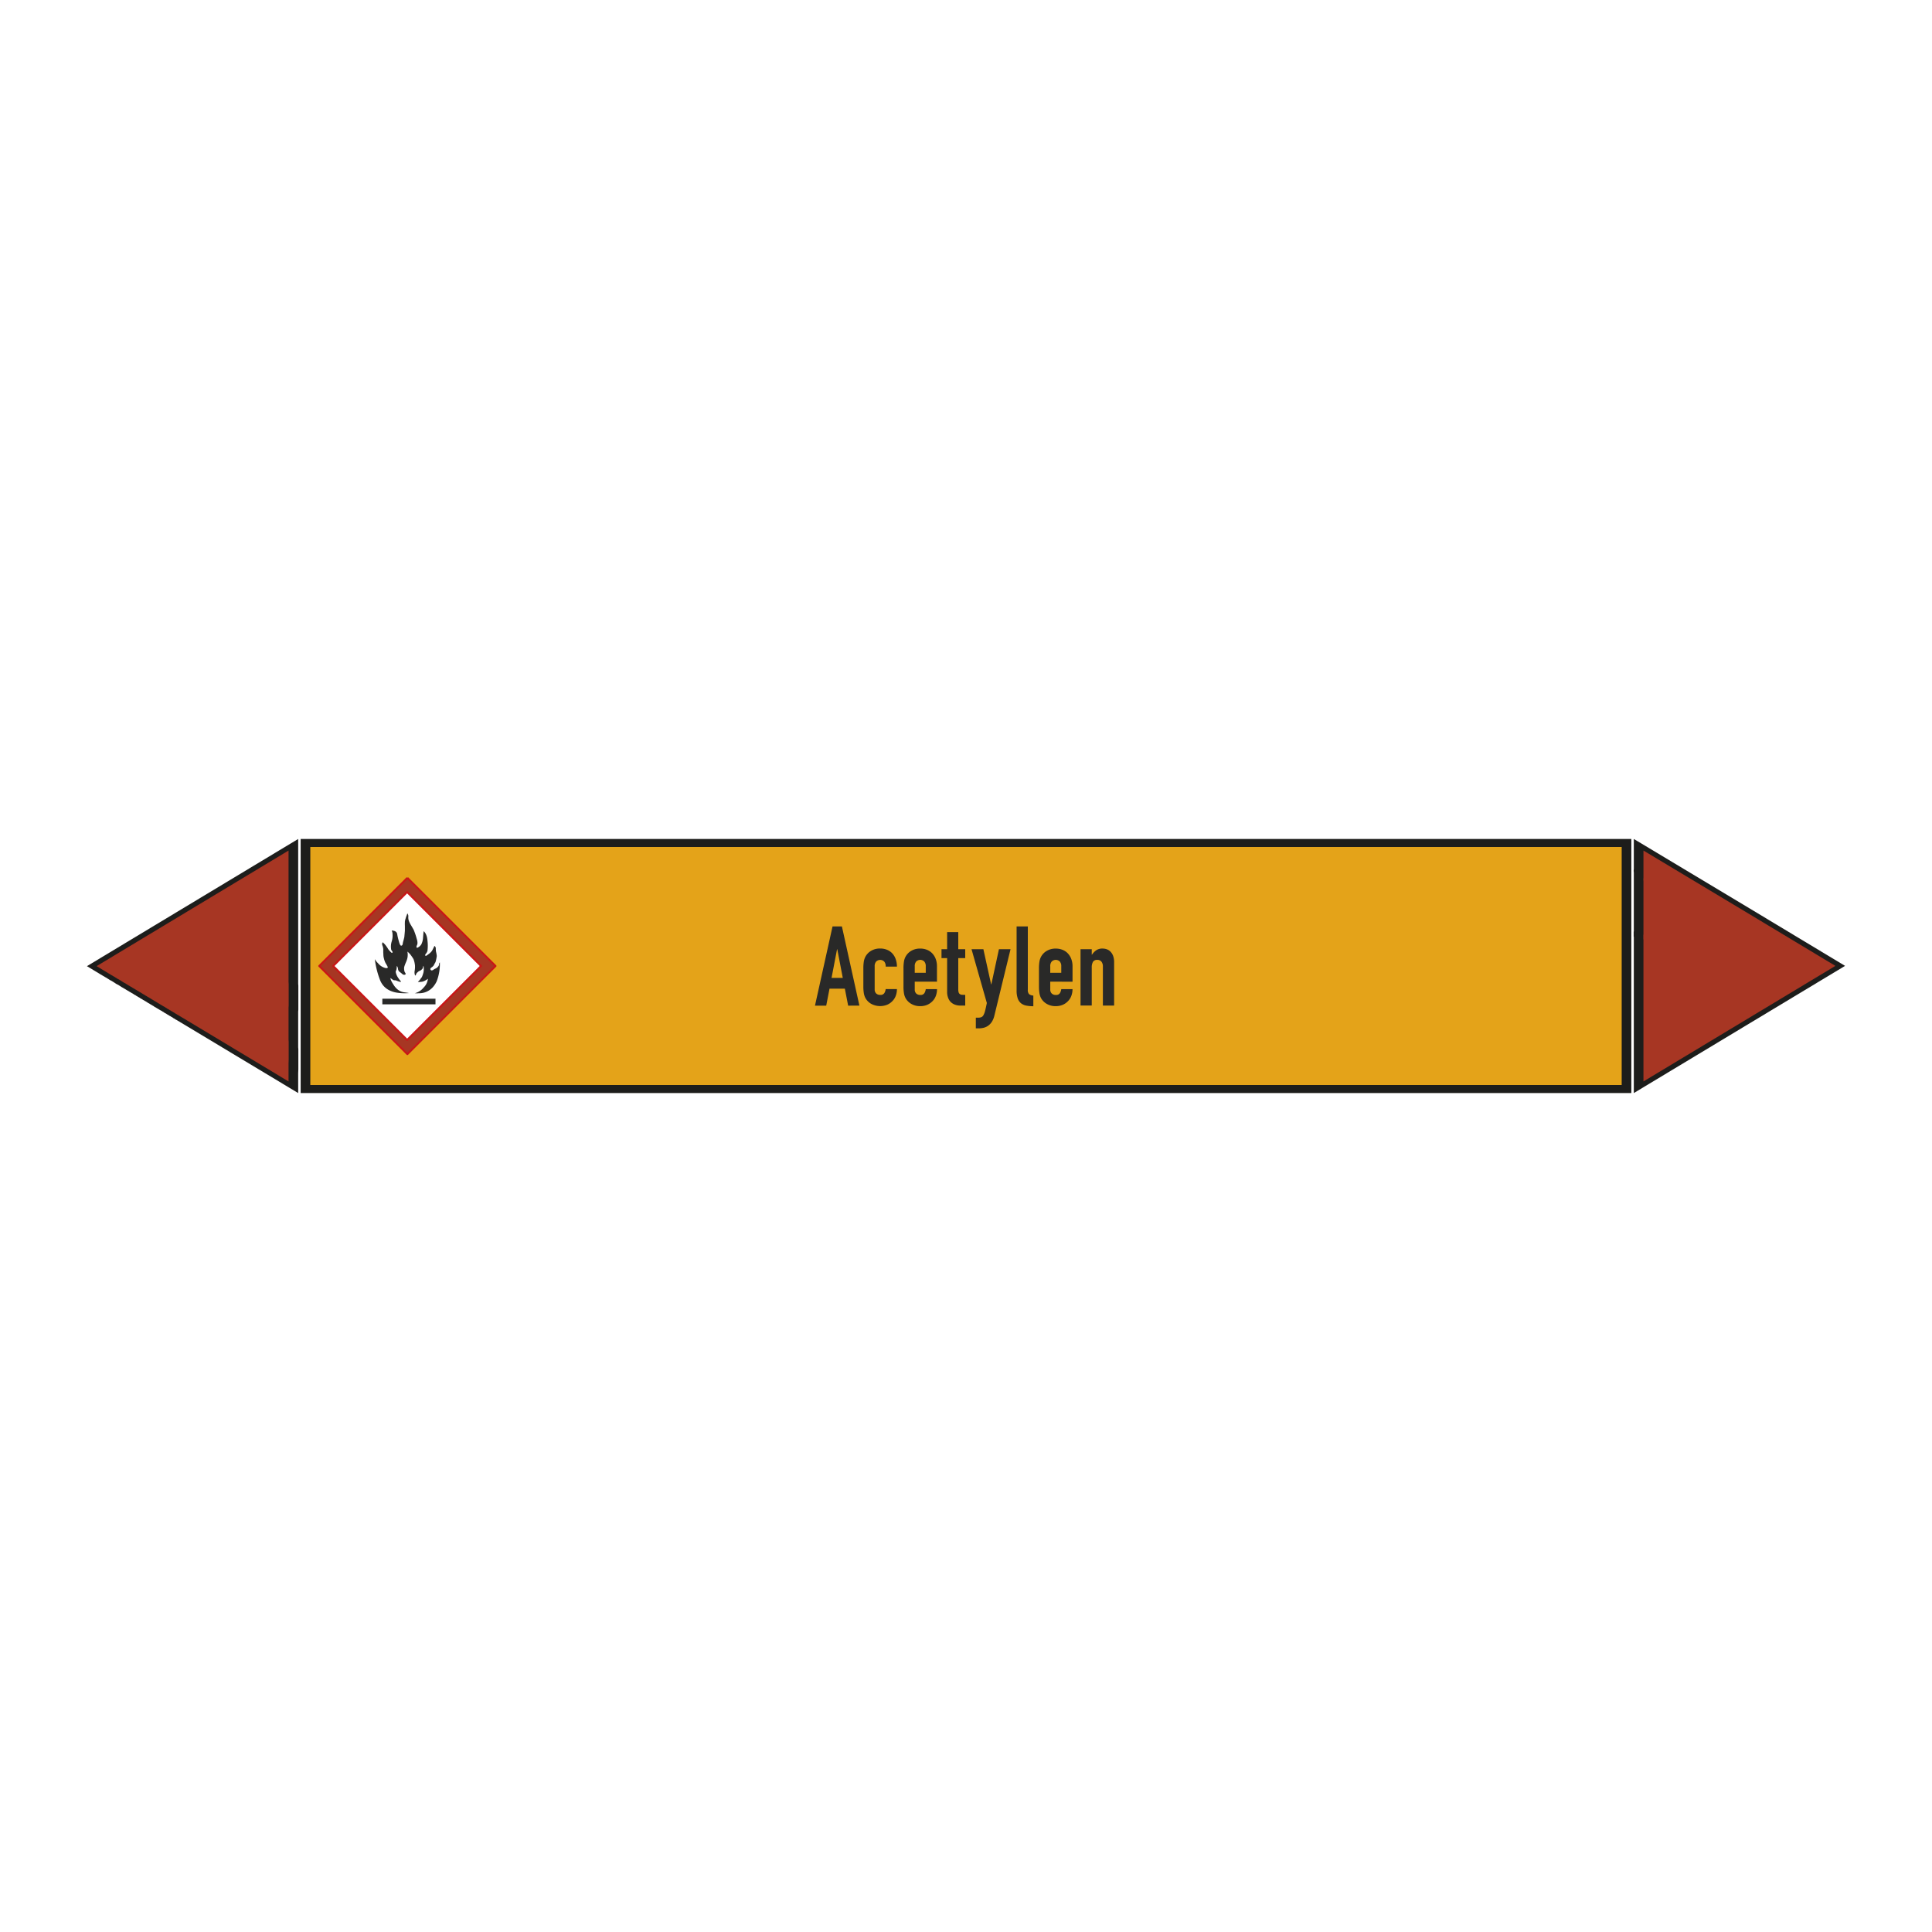 <svg xmlns="http://www.w3.org/2000/svg" viewBox="0 0 1000 1000"><defs><style>.cls-1,.cls-5{fill:#fff;}.cls-2{fill:#1d1d1b;}.cls-2,.cls-3,.cls-4,.cls-5,.cls-6{fill-rule:evenodd;}.cls-3{fill:#e4a319;}.cls-4{fill:#a73623;}.cls-5{stroke:#fff;}.cls-5,.cls-7{stroke-linejoin:round;}.cls-6{fill:#292928;}.cls-7{fill:none;stroke:#c81617;}</style></defs><title>101_046</title><g id="Ebene_1" data-name="Ebene 1"><rect class="cls-1" width="1000" height="1000"/></g><g id="Ebene_3" data-name="Ebene 3"><polygon class="cls-2" points="155.62 434.25 155.62 444.92 155.62 448.56 155.62 452.12 155.62 455.75 155.62 459.39 155.62 462.1 155.62 464.8 155.62 467.59 155.62 470.3 155.62 472.85 155.62 475.48 155.62 478.03 155.62 480.66 155.62 482.6 155.62 484.53 155.62 486.47 155.62 488.4 155.62 491.57 155.62 494.82 155.62 497.99 155.62 501.24 155.62 504.96 155.62 508.67 155.62 516.17 155.62 521.59 155.62 527.08 155.62 533.74 155.62 540.47 155.62 547.58 155.62 554.78 155.62 559.11 155.62 563.52 155.62 565.76 298.19 565.76 431.13 565.76 668.75 565.76 844.38 565.76 844.38 554.78 844.38 548.67 844.38 542.55 844.38 536.13 844.38 529.79 844.38 524.53 844.38 521.98 844.38 519.35 844.38 515.48 844.38 511.61 844.38 507.74 844.38 503.87 844.38 500.78 844.38 497.61 844.38 494.51 844.38 491.42 844.38 486.78 844.38 482.13 844.38 477.57 844.38 472.93 844.38 469.06 844.38 465.19 844.38 461.32 844.38 457.45 844.38 453.59 844.38 449.72 844.38 445.85 844.38 441.98 844.38 438.11 844.38 434.25 637.75 434.25 500 434.25 155.62 434.25"/><polygon class="cls-2" points="154.34 434.25 154.34 500 154.34 500.24 154.34 500.46 154.34 501 154.34 501.46 154.34 502 154.34 502.23 154.34 502.53 154.34 502.76 154.34 503.07 154.34 503.3 154.34 503.53 154.34 503.84 154.34 504.07 154.34 505.06 154.34 506.14 154.34 507.13 154.34 507.67 154.34 508.2 154.34 509.2 154.42 510.2 154.42 511.27 154.42 512.27 154.42 513.34 154.42 514.34 154.42 515.41 154.42 516.48 154.42 517.48 154.42 518.48 154.42 519.55 154.42 520.54 154.42 521.54 154.42 522.61 154.34 523.61 154.34 524.68 154.34 525.68 154.34 526.75 154.34 527.75 154.34 528.75 154.34 529.74 154.34 530.82 154.34 531.81 154.34 532.88 154.34 533.88 154.34 534.95 154.34 535.95 154.34 536.95 154.34 537.94 154.34 539.02 154.34 541.09 154.34 542.08 154.42 543.08 154.42 544.15 154.42 545.15 154.42 546.14 154.42 547.22 154.42 548.21 154.42 549.28 154.42 551.36 154.42 553.42 154.34 555.49 154.34 557.56 154.34 558.56 154.34 559.56 154.34 560.63 154.34 561.63 154.34 562.62 154.34 563.69 154.34 564.69 154.34 565.76 94.54 529.82 94.31 529.66 94.16 529.59 93.94 529.43 93.71 529.36 93.63 529.28 93.48 529.21 93.4 529.13 93.25 529.05 93.17 528.98 93.1 528.9 92.95 528.9 92.87 528.82 92.64 528.67 92.42 528.52 92.19 528.44 91.96 528.29 91.88 528.21 91.81 528.13 91.66 528.13 91.58 528.06 91.5 527.98 91.35 527.9 91.28 527.9 91.12 527.83 90.9 527.67 90.74 527.52 90.52 527.44 90.29 527.29 90.21 527.21 90.06 527.14 89.98 527.14 89.83 527.06 89.76 526.98 89.68 526.91 89.53 526.83 89.45 526.75 89.22 526.6 89 526.45 88.77 526.37 88.54 526.22 88.46 526.14 88.39 526.06 88.24 526.06 88.16 525.99 88.08 525.91 87.93 525.83 87.86 525.83 87.7 525.76 87.48 525.6 87.32 525.45 87.1 525.37 86.87 525.22 86.64 525.07 86.41 524.99 86.26 524.84 86.03 524.68 85.58 524.45 85.12 524.22 84.97 524.07 84.74 523.92 84.51 523.76 84.28 523.69 83.91 523.38 83.45 523.15 83.22 523 82.99 522.92 82.84 522.77 82.61 522.69 82.16 522.38 81.7 522.15 81.55 522 81.32 521.92 81.09 521.77 80.86 521.62 80.48 521.39 80.03 521.16 79.8 521 79.57 520.85 79.42 520.7 79.19 520.62 78.74 520.32 78.28 520.09 78.13 519.93 77.9 519.86 77.67 519.7 77.45 519.55 77.07 519.32 76.61 519.09 76.38 518.94 76.15 518.78 76 518.63 75.77 518.55 75.32 518.25 74.86 518.02 74.71 517.86 74.48 517.79 74.25 517.63 74.03 517.56 73.65 517.25 73.19 517.02 72.96 516.87 72.73 516.79 72.58 516.64 72.36 516.48 71.97 516.25 71.52 516.02 71.29 515.87 71.06 515.72 70.83 515.56 70.61 515.49 70.23 515.18 69.77 514.95 69.54 514.8 69.31 514.72 69.16 514.57 68.94 514.41 68.1 513.95 67.64 513.65 67.19 513.42 66.35 512.88 65.9 512.65 65.52 512.42 64.68 511.88 64.22 511.65 63.77 511.35 62.93 510.89 62.48 510.58 62.1 510.35 61.26 509.81 60.8 509.58 60.35 509.36 59.51 508.82 59.06 508.51 58.68 508.28 57.84 507.75 57.39 507.52 56.93 507.29 56.09 506.75 55.71 506.52 55.26 506.21 54.42 505.75 53.97 505.45 53.51 505.22 51.84 504.22 50.09 503.15 48.42 502.15 46.67 501.08 45 500.08 154.34 434.25"/><polygon class="cls-2" points="845.66 565.76 845.66 497.17 845.66 497.09 845.66 497.09 845.66 497.02 845.66 497.02 845.66 496.94 845.66 496.94 845.66 496.94 845.66 496.94 845.66 496.86 845.66 496.86 845.66 496.79 845.66 496.79 845.66 496.71 845.66 496.71 845.66 496.63 845.66 496.63 845.66 496.56 845.66 496.56 845.66 496.56 845.66 496.56 845.66 496.48 845.66 496.48 845.66 496.4 845.66 496.4 845.66 496.33 845.66 496.33 845.66 496.25 845.66 496.25 845.66 496.17 845.66 496.17 845.66 496.17 845.66 496.17 845.66 496.1 845.66 496.1 845.66 496.02 845.66 496.02 845.66 495.94 845.66 495.94 845.66 495.94 845.66 495.94 845.66 495.79 845.66 495.64 845.66 495.48 845.66 495.41 845.66 495.25 845.66 495.1 845.66 494.95 845.66 494.87 845.66 494.72 845.66 494.64 845.66 494.49 845.66 494.41 845.66 494.26 845.66 493.95 845.66 493.87 845.66 493.8 845.66 493.72 845.66 493.64 845.66 493.57 845.66 493.49 845.66 493.41 845.66 493.41 845.66 493.34 845.66 493.26 845.66 493.18 845.66 493.11 845.66 493.03 845.66 492.95 845.66 492.88 845.66 492.88 845.66 492.8 845.66 492.72 845.66 492.65 845.66 492.65 845.66 492.57 845.66 492.49 845.66 492.42 845.66 492.42 845.66 492.34 845.66 492.19 845.66 492.03 845.66 491.8 845.66 491.5 845.66 491.27 845.66 490.73 845.66 490.27 845.66 489.73 845.66 489.2 845.66 488.66 845.66 488.2 845.66 487.67 845.66 487.13 845.66 486.59 845.66 486.36 845.66 486.13 845.66 485.83 845.66 485.6 845.66 485.44 845.66 485.29 845.66 485.14 845.66 485.06 845.66 484.91 845.58 484.75 845.58 484.6 845.58 484.52 845.58 484.37 845.58 484.29 845.58 484.14 845.58 483.99 845.58 483.83 845.58 483.76 845.58 483.6 845.58 483.53 845.58 483.37 845.58 483.3 845.58 483.14 845.58 482.99 845.58 482.84 845.58 482.76 845.58 482.61 845.58 482.53 845.58 482.38 845.58 482.22 845.66 482.07 845.66 481.99 845.66 481.84 845.66 481.69 845.66 481.53 845.66 481.46 845.66 481.3 845.66 481.23 845.66 480.92 845.66 480.69 845.66 480.46 845.66 480.23 845.66 479.92 845.66 479.69 845.66 479.46 845.66 479.16 845.66 478.93 845.66 478.62 845.66 478.39 845.66 478.08 845.66 477.86 845.66 477.55 845.66 477.32 845.66 477.09 845.66 476.78 845.66 476.55 845.66 476.32 845.66 476.09 845.66 475.79 845.66 475.56 845.66 475.33 845.66 474.79 845.66 474.25 845.66 474.02 845.66 473.79 845.66 473.26 845.66 472.72 845.66 472.26 845.66 471.72 845.66 471.49 845.66 471.26 845.66 470.73 845.66 470.19 845.66 469.65 845.66 469.35 845.66 469.12 845.66 468.81 845.66 468.58 845.66 468.35 845.66 468.12 845.66 467.89 845.66 467.58 845.66 467.36 845.66 467.13 845.66 466.97 845.66 466.82 845.66 466.74 845.66 466.59 845.66 466.36 845.66 466.13 845.66 465.98 845.66 465.82 845.66 465.59 845.66 465.29 845.66 465.06 845.66 464.75 845.66 464.52 845.66 464.29 845.66 464.06 845.66 463.75 845.66 463.52 845.66 463.22 845.66 462.99 845.66 462.45 845.66 461.91 845.66 461.38 845.66 460.92 845.66 459.92 845.66 458.92 845.66 457.85 845.66 456.86 845.66 455.78 845.66 454.79 845.66 453.71 845.66 452.72 845.66 451.72 845.58 450.72 845.66 449.65 845.66 448.65 845.66 447.58 845.66 446.51 845.66 445.97 845.66 445.44 845.66 444.9 845.66 444.44 845.66 443.44 845.66 442.45 845.66 441.91 845.66 441.37 845.66 440.84 845.66 440.38 845.66 440.07 845.66 439.84 845.66 439.53 845.66 439.3 845.66 439 845.66 438.77 845.66 438.54 845.66 438.31 845.66 437.23 845.66 436.24 845.66 435.24 845.66 434.25 900.37 467.05 955 499.93 845.66 565.76"/></g><g id="Ebene_2" data-name="Ebene 2"><polygon class="cls-3" points="160.62 438.4 160.62 448.4 160.62 451.81 160.62 455.14 160.62 458.55 160.62 461.95 160.62 464.49 160.62 467.03 160.62 469.64 160.62 472.17 160.62 474.56 160.62 477.03 160.62 479.42 160.62 481.88 160.62 483.69 160.62 485.51 160.62 487.32 160.62 489.13 160.62 492.1 160.62 495.14 160.62 498.12 160.62 501.16 160.62 504.64 160.62 508.12 160.62 515.15 160.62 520.22 160.62 525.36 160.62 531.6 160.62 537.9 160.62 544.57 160.62 551.31 160.62 555.37 160.62 559.5 160.62 561.6 301.13 561.6 432.13 561.6 666.3 561.6 839.38 561.6 839.38 551.31 839.38 545.58 839.38 539.86 839.38 533.84 839.38 527.9 839.38 522.97 839.38 520.58 839.38 518.12 839.38 514.49 839.38 510.87 839.38 507.25 839.38 503.62 839.38 500.73 839.38 497.75 839.38 494.86 839.38 491.96 839.38 487.61 839.38 483.26 839.38 478.98 839.38 474.64 839.38 471.01 839.38 467.39 839.38 463.77 839.38 460.14 839.38 456.52 839.38 452.9 839.38 449.27 839.38 445.65 839.38 442.03 839.38 438.4 635.75 438.4 500 438.4 160.62 438.4"/><polygon class="cls-4" points="149.35 440.25 149.35 500 149.35 500.21 149.35 500.42 149.35 500.91 149.35 501.33 149.35 501.81 149.35 502.02 149.35 502.3 149.35 502.51 149.35 502.79 149.35 503 149.35 503.21 149.35 503.49 149.35 503.69 149.35 504.6 149.35 505.57 149.35 506.48 149.35 506.97 149.35 507.46 149.35 508.36 149.42 509.27 149.42 510.24 149.42 511.15 149.42 512.12 149.42 513.03 149.42 514 149.42 514.98 149.42 515.88 149.42 516.79 149.42 517.76 149.42 518.67 149.42 519.57 149.42 520.55 149.35 521.45 149.35 522.43 149.35 523.33 149.35 524.31 149.35 525.21 149.35 526.12 149.35 527.02 149.35 528 149.35 528.9 149.35 529.88 149.35 530.78 149.35 531.76 149.35 532.66 149.35 533.57 149.35 534.48 149.35 535.45 149.35 537.33 149.35 538.24 149.42 539.14 149.42 540.12 149.42 541.02 149.42 541.93 149.42 542.9 149.42 543.81 149.42 544.78 149.42 546.66 149.42 548.54 149.35 550.42 149.35 552.3 149.35 553.21 149.35 554.11 149.35 555.09 149.35 555.99 149.35 556.9 149.35 557.87 149.35 558.78 149.35 559.75 95.02 527.09 94.81 526.95 94.67 526.88 94.46 526.75 94.26 526.68 94.19 526.61 94.05 526.54 93.98 526.47 93.84 526.4 93.77 526.33 93.7 526.26 93.56 526.26 93.5 526.19 93.29 526.05 93.08 525.91 92.88 525.84 92.67 525.7 92.6 525.63 92.53 525.56 92.39 525.56 92.32 525.49 92.25 525.42 92.11 525.35 92.05 525.35 91.91 525.28 91.7 525.14 91.56 525 91.36 524.93 91.15 524.8 91.08 524.73 90.94 524.66 90.87 524.66 90.73 524.59 90.67 524.52 90.6 524.45 90.46 524.38 90.39 524.31 90.18 524.17 89.97 524.03 89.77 523.96 89.56 523.82 89.49 523.75 89.42 523.68 89.28 523.68 89.22 523.61 89.15 523.54 89.01 523.47 88.94 523.47 88.8 523.4 88.59 523.26 88.46 523.12 88.25 523.05 88.04 522.91 87.83 522.78 87.63 522.71 87.49 522.57 87.28 522.43 86.87 522.22 86.45 522.01 86.32 521.87 86.11 521.73 85.9 521.59 85.69 521.52 85.35 521.24 84.94 521.03 84.73 520.9 84.52 520.83 84.38 520.69 84.18 520.62 83.76 520.34 83.35 520.13 83.21 519.99 83 519.92 82.8 519.78 82.59 519.64 82.24 519.43 81.83 519.22 81.62 519.09 81.41 518.95 81.28 518.81 81.07 518.74 80.65 518.46 80.24 518.25 80.1 518.11 79.89 518.04 79.69 517.9 79.48 517.76 79.14 517.55 78.72 517.34 78.51 517.21 78.31 517.07 78.17 516.93 77.96 516.86 77.55 516.58 77.13 516.37 77 516.23 76.79 516.16 76.58 516.02 76.37 515.95 76.03 515.67 75.61 515.46 75.41 515.33 75.2 515.25 75.06 515.12 74.86 514.98 74.51 514.77 74.1 514.56 73.89 514.42 73.68 514.28 73.47 514.14 73.27 514.07 72.92 513.79 72.51 513.58 72.3 513.45 72.09 513.38 71.95 513.24 71.75 513.1 70.99 512.68 70.57 512.4 70.16 512.19 69.4 511.7 68.99 511.5 68.64 511.29 67.88 510.8 67.47 510.59 67.05 510.31 66.29 509.89 65.88 509.62 65.53 509.4 64.78 508.92 64.36 508.71 63.95 508.5 63.19 508.01 62.77 507.73 62.43 507.53 61.67 507.04 61.25 506.83 60.84 506.62 60.08 506.13 59.73 505.92 59.32 505.64 58.56 505.23 58.15 504.95 57.73 504.74 56.21 503.83 54.63 502.86 53.11 501.95 51.52 500.98 50 500.07 149.35 440.25"/><polygon class="cls-4" points="850.65 559.75 850.65 497.43 850.65 497.36 850.65 497.36 850.65 497.29 850.65 497.29 850.65 497.22 850.65 497.22 850.65 497.22 850.65 497.22 850.65 497.15 850.65 497.15 850.65 497.08 850.65 497.08 850.65 497.01 850.65 497.01 850.65 496.94 850.65 496.94 850.65 496.87 850.65 496.87 850.65 496.87 850.65 496.87 850.65 496.8 850.65 496.8 850.65 496.73 850.65 496.73 850.65 496.66 850.65 496.66 850.65 496.59 850.65 496.59 850.65 496.52 850.65 496.52 850.65 496.52 850.65 496.52 850.65 496.45 850.65 496.45 850.65 496.38 850.65 496.38 850.65 496.31 850.65 496.31 850.65 496.31 850.65 496.31 850.65 496.17 850.65 496.04 850.65 495.9 850.65 495.83 850.65 495.69 850.65 495.55 850.65 495.41 850.65 495.34 850.65 495.2 850.65 495.13 850.65 494.99 850.65 494.92 850.65 494.78 850.65 494.5 850.65 494.43 850.65 494.36 850.65 494.29 850.65 494.23 850.65 494.15 850.65 494.08 850.65 494.02 850.65 494.02 850.65 493.95 850.65 493.88 850.65 493.81 850.65 493.74 850.65 493.67 850.65 493.6 850.65 493.53 850.65 493.53 850.65 493.46 850.65 493.39 850.65 493.32 850.65 493.32 850.65 493.25 850.65 493.18 850.65 493.11 850.65 493.11 850.65 493.04 850.65 492.9 850.65 492.76 850.65 492.55 850.65 492.27 850.65 492.07 850.65 491.58 850.65 491.16 850.65 490.67 850.65 490.19 850.65 489.7 850.65 489.28 850.65 488.79 850.65 488.31 850.65 487.82 850.65 487.61 850.65 487.4 850.65 487.12 850.65 486.91 850.65 486.77 850.65 486.63 850.65 486.5 850.65 486.43 850.65 486.29 850.58 486.15 850.58 486.01 850.58 485.94 850.58 485.8 850.58 485.73 850.58 485.59 850.58 485.45 850.58 485.31 850.58 485.24 850.58 485.1 850.58 485.03 850.58 484.89 850.58 484.82 850.58 484.68 850.58 484.55 850.58 484.41 850.58 484.34 850.58 484.2 850.58 484.13 850.58 483.99 850.58 483.85 850.65 483.71 850.65 483.64 850.65 483.5 850.65 483.36 850.65 483.22 850.65 483.15 850.65 483.01 850.65 482.94 850.65 482.67 850.65 482.46 850.65 482.25 850.65 482.04 850.65 481.76 850.65 481.55 850.65 481.34 850.65 481.06 850.65 480.85 850.65 480.57 850.65 480.37 850.65 480.09 850.65 479.88 850.65 479.6 850.65 479.39 850.65 479.18 850.65 478.9 850.65 478.69 850.65 478.49 850.65 478.28 850.65 478 850.65 477.79 850.65 477.58 850.65 477.09 850.65 476.61 850.65 476.4 850.65 476.19 850.65 475.7 850.65 475.21 850.65 474.8 850.65 474.31 850.65 474.1 850.65 473.89 850.65 473.4 850.65 472.92 850.65 472.43 850.65 472.15 850.65 471.94 850.65 471.66 850.65 471.45 850.65 471.24 850.65 471.04 850.65 470.83 850.65 470.55 850.65 470.34 850.65 470.13 850.65 469.99 850.65 469.85 850.65 469.78 850.65 469.64 850.65 469.43 850.65 469.23 850.65 469.08 850.65 468.95 850.65 468.74 850.65 468.46 850.65 468.25 850.65 467.97 850.65 467.76 850.65 467.55 850.65 467.34 850.65 467.07 850.65 466.86 850.65 466.58 850.65 466.37 850.65 465.88 850.65 465.39 850.65 464.91 850.65 464.49 850.65 463.58 850.65 462.68 850.65 461.7 850.65 460.8 850.65 459.82 850.65 458.92 850.65 457.94 850.65 457.04 850.65 456.13 850.58 455.23 850.65 454.25 850.65 453.35 850.65 452.37 850.65 451.4 850.65 450.91 850.65 450.42 850.65 449.94 850.65 449.52 850.65 448.61 850.65 447.71 850.65 447.22 850.65 446.73 850.65 446.24 850.65 445.83 850.65 445.55 850.65 445.34 850.65 445.06 850.65 444.85 850.65 444.57 850.65 444.36 850.65 444.15 850.65 443.95 850.65 442.97 850.65 442.06 850.65 441.16 850.65 440.25 900.36 470.06 950 499.94 850.65 559.75"/><polygon class="cls-5" points="210.35 456.31 254.21 500.16 210.48 543.69 166.5 500.03 210.35 456.31"/><path class="cls-6" d="M433.37,491.31h-.11l-2.85,14.84h5.81l-2.85-14.84Zm-2.45-11.79h4.85l9.06,41H439l-1.71-8.8h-7.93l-1.71,8.8h-5.82Z"/><path class="cls-6" d="M452.73,512.08a2.85,2.85,0,0,0,.77,2.13,2.89,2.89,0,0,0,2.08.74,2.29,2.29,0,0,0,2.2-1,5.27,5.27,0,0,0,.65-2h5.82a9.77,9.77,0,0,1-.6,3.45,7.64,7.64,0,0,1-1.74,2.76,8.07,8.07,0,0,1-2.74,1.9,9.78,9.78,0,0,1-8.21-.46,7.81,7.81,0,0,1-3-3,8.2,8.2,0,0,1-.86-2.64,22.11,22.11,0,0,1-.23-3.28v-9.61a22.11,22.11,0,0,1,.23-3.28,8.12,8.12,0,0,1,.86-2.64,7.81,7.81,0,0,1,3-3.05,8.87,8.87,0,0,1,4.62-1.15,9.16,9.16,0,0,1,3.62.69,7.52,7.52,0,0,1,2.74,1.93,8.56,8.56,0,0,1,1.71,3,11.28,11.28,0,0,1,.6,3.74h-5.82a3.75,3.75,0,0,0-.77-2.62,3,3,0,0,0-4.16,0,3.6,3.6,0,0,0-.77,2.5Z"/><path class="cls-6" d="M473.47,508.11v4a2.85,2.85,0,0,0,.76,2.13,2.92,2.92,0,0,0,2.09.74,2.28,2.28,0,0,0,2.19-1,5.48,5.48,0,0,0,.66-2H485a9.77,9.77,0,0,1-.6,3.45,7.48,7.48,0,0,1-1.73,2.76,8.17,8.17,0,0,1-2.74,1.9,9,9,0,0,1-3.59.69,8.85,8.85,0,0,1-4.62-1.15,7.83,7.83,0,0,1-3-3,8,8,0,0,1-.85-2.64,20.84,20.84,0,0,1-.23-3.28v-9.61a20.84,20.84,0,0,1,.23-3.28,7.71,7.71,0,0,1,3.82-5.69,8.85,8.85,0,0,1,4.62-1.15,9.2,9.2,0,0,1,3.62.69,7.57,7.57,0,0,1,2.73,1.93,8.34,8.34,0,0,1,1.71,2.9,10.45,10.45,0,0,1,.6,3.57v8.05Zm0-4.6h5.7v-3.34a3.6,3.6,0,0,0-.77-2.5,3,3,0,0,0-4.17,0,3.6,3.6,0,0,0-.76,2.5Z"/><path class="cls-6" d="M490.23,482.46H496v8.85h3.6v4.61H496v16.16a5.23,5.23,0,0,0,.2,1.61,1.72,1.72,0,0,0,.63.86,2.39,2.39,0,0,0,1.11.35c.46,0,1,.05,1.66.05v5.53h-2.4a7.78,7.78,0,0,1-3.33-.64,6,6,0,0,1-2.14-1.61A6.44,6.44,0,0,1,490.6,516a8.23,8.23,0,0,1-.37-2.39V495.92h-2.91v-4.61h2.91Z"/><path class="cls-6" d="M509,491.31l4,18.18h.12l3.93-18.18h6l-8.33,34.23a10.45,10.45,0,0,1-1.28,3.25,7.5,7.5,0,0,1-1.91,2.07,6.79,6.79,0,0,1-2.31,1.09,10.16,10.16,0,0,1-2.54.32h-1.59v-5.53h1.31a4.15,4.15,0,0,0,1.48-.23,2.23,2.23,0,0,0,1.11-1,8.6,8.6,0,0,0,.89-2.3c.26-1,.57-2.37.91-4.06l-7.93-27.84Z"/><path class="cls-6" d="M526.19,479.52H532v32.73a3.24,3.24,0,0,0,.6,2.27,3.74,3.74,0,0,0,2.25.78v5.52a18.33,18.33,0,0,1-3.62-.32,6.29,6.29,0,0,1-2.74-1.2,5.67,5.67,0,0,1-1.71-2.51,12.28,12.28,0,0,1-.59-4.14Z"/><path class="cls-6" d="M543.61,508.11v4a2.81,2.81,0,0,0,.77,2.13,2.87,2.87,0,0,0,2.08.74,2.28,2.28,0,0,0,2.19-1,5.48,5.48,0,0,0,.66-2h5.82a9.77,9.77,0,0,1-.6,3.45,7.64,7.64,0,0,1-1.74,2.76,8.07,8.07,0,0,1-2.74,1.9,8.94,8.94,0,0,1-3.59.69,8.85,8.85,0,0,1-4.62-1.15,7.9,7.9,0,0,1-3-3A8.19,8.19,0,0,1,538,514a22.11,22.11,0,0,1-.23-3.28v-9.61a22.11,22.11,0,0,1,.23-3.28,8.11,8.11,0,0,1,.85-2.64,7.9,7.9,0,0,1,3-3.05,8.85,8.85,0,0,1,4.62-1.15,9.16,9.16,0,0,1,3.62.69,7.61,7.61,0,0,1,2.74,1.93,8.66,8.66,0,0,1,1.71,2.9,10.45,10.45,0,0,1,.6,3.57v8.05Zm0-4.6h5.7v-3.34a3.6,3.6,0,0,0-.77-2.5,3,3,0,0,0-4.16,0,3.55,3.55,0,0,0-.77,2.5Z"/><path class="cls-6" d="M559.28,491.31h5.81v2.82h.12a8.47,8.47,0,0,1,2.19-2.27,5.67,5.67,0,0,1,3.28-.89,6.6,6.6,0,0,1,2.17.37,5,5,0,0,1,1.94,1.24,6.3,6.3,0,0,1,1.37,2.21,9.48,9.48,0,0,1,.51,3.31v22.38h-5.82V500.29a3.87,3.87,0,0,0-.74-2.53,2.53,2.53,0,0,0-2.11-.92,2.45,2.45,0,0,0-2.28,1,5.81,5.81,0,0,0-.63,3v19.62h-5.81Z"/><path class="cls-6" d="M165.4,500l45.43,45.44L256.27,500l-45.44-45.44L165.4,500Zm45.43-45.5,45.5,45.5-45.5,45.5-.06-.06q-7.61-7.55-22.75-22.63T165.4,500.06l-.07-.06,45.5-45.5Zm-1.27,22.62a8.69,8.69,0,0,1,.45-1.9,5.89,5.89,0,0,1,.38-1.14c.21-.59.36-1,.44-1.33a2.35,2.35,0,0,1,.51,1.77,5.35,5.35,0,0,0,.32,2.22A13.41,13.41,0,0,0,212.8,479c.42.68.86,1.44,1.33,2.29a36.48,36.48,0,0,1,1.58,4.69,6.72,6.72,0,0,1,.38,2.09,3.06,3.06,0,0,1-.31,1.26,1.39,1.39,0,0,0-.13,1.14c.08.22.48.09,1.2-.38a4.87,4.87,0,0,0,1.21-1.26,8.83,8.83,0,0,0,.88-3.23c.09-1.19.19-2.39.32-3.62q1.71,1.39,2,4.88a21.45,21.45,0,0,1,0,5.26,3.68,3.68,0,0,1-.76,1.46c-.38.38-.49.74-.32,1.08s.7-.11,1.84-.95a7,7,0,0,0,1.58-1.59c.17-.25.59-1.1,1.27-2.53a1.66,1.66,0,0,1,.7,1.45,9.45,9.45,0,0,0,.12,1.59,12.9,12.9,0,0,1,.38,2.22,20,20,0,0,1-.69,3.23,3.61,3.61,0,0,0-.38.63q-.25.51-.57,1.08a4.6,4.6,0,0,1-1.14,1c-.55.43-.68.83-.38,1.21s.74.38,1.33,0a5.64,5.64,0,0,1,1.39-.76,3.74,3.74,0,0,0,1.4-1.33,2,2,0,0,0,.25-.95,1.18,1.18,0,0,1,.38-.83,24.75,24.75,0,0,1-1.59,9.7,12.33,12.33,0,0,1-2,3.1,9.45,9.45,0,0,1-7.22,3.17,5.61,5.61,0,0,0-.76.06l-1.4-.06a8.68,8.68,0,0,0,4.63-3,7.25,7.25,0,0,0,2.15-4.5,7.62,7.62,0,0,1-1.84,1.14,4.51,4.51,0,0,1-1.58.45q-1.65.18-1.77,0c0,.08.35-.28,1.07-1.08.47-.68.78-1.12,1-1.33a16.43,16.43,0,0,0,.83-2.47,8.55,8.55,0,0,0,0-3.42,2.14,2.14,0,0,0-.26.82,1.42,1.42,0,0,1-.5.95,2.71,2.71,0,0,1-1.14.82,3.27,3.27,0,0,0-1.14.77,2.23,2.23,0,0,0-.83,1.2c-.21.59-.4.63-.57.13a4.62,4.62,0,0,1-.06-2.35,13.86,13.86,0,0,0,.12-2.47,13.26,13.26,0,0,0-.76-3.3,23.57,23.57,0,0,0-1.58-2.34,12.84,12.84,0,0,0-1.58-1.58,8.66,8.66,0,0,1,0,3.29,13.08,13.08,0,0,1-.83,2.41,19.07,19.07,0,0,0-.82,2.22,5.3,5.3,0,0,0,0,1.71,2.57,2.57,0,0,0,.5,1.33c.34.51.3.84-.12,1a1.45,1.45,0,0,1-1.46-.44c-.51-.42-.93-.76-1.27-1a2.13,2.13,0,0,1-.88-1.59,2.33,2.33,0,0,0-.64-1.52,8.42,8.42,0,0,1-.12,1.71,2.85,2.85,0,0,1-.26.76,1.37,1.37,0,0,0-.12.83,7.61,7.61,0,0,0,1.33,3,11.67,11.67,0,0,0,1.45,1.83c-.17.26-1,.09-2.4-.5a3,3,0,0,0-.89-.19,1.2,1.2,0,0,1-.76-.13,7.18,7.18,0,0,1-1.46-1.08c-.08.64.4,1.76,1.46,3.36,1.48,2.41,3.31,3.76,5.51,4.06s3,.44,2.16.44a25.68,25.68,0,0,1-6.28-.32q-6.21-1.2-8.3-6.52A45.71,45.71,0,0,1,194,496.45a10.08,10.08,0,0,0,1.64,2.09,7.64,7.64,0,0,0,2.28,1.9c1.48.72,2.41.85,2.79.38q.19-.18-1.14-2.34a9.57,9.57,0,0,1-.82-2.28,8,8,0,0,1-.32-2.35,12.1,12.1,0,0,1-.06-1.26v-1.4a7.26,7.26,0,0,0-.45-1.84,1.79,1.79,0,0,1,.13-1.64,9.05,9.05,0,0,1,1.65,1.71l.51.69.25.38.25.38a5.28,5.28,0,0,0,.95,1.27c.76.89,1.23,1.23,1.4,1a.72.72,0,0,0-.13-.89,1.88,1.88,0,0,1-.51-1.14,8.72,8.72,0,0,1,.32-3.8,9.9,9.9,0,0,0,.44-3.68,4.49,4.49,0,0,0-.44-2c1.73.08,2.68.71,2.85,1.9a30.62,30.62,0,0,0,.83,3.55q.63,2.4,1.2,2.4c.42,0,.7-.29.82-.88a8.57,8.57,0,0,1,.32-1.52c.13-.43.3-1.1.51-2,.12-1.23.23-2.37.31-3.42v-2.35a19.87,19.87,0,0,1,0-2.22ZM197.9,519.83v-2.91h27.51v2.91Z"/><path class="cls-4" d="M210.85,454.37,256.48,500l-45.63,45.63L165.23,500l45.62-45.63ZM172.45,500l38.28,38.28L249,500l-38.27-38.28Z"/><path class="cls-7" d="M210.85,454.37,256.48,500l-45.63,45.63L165.23,500l45.62-45.63M172.45,500l38.28,38.28L249,500l-38.27-38.28Z"/></g></svg>